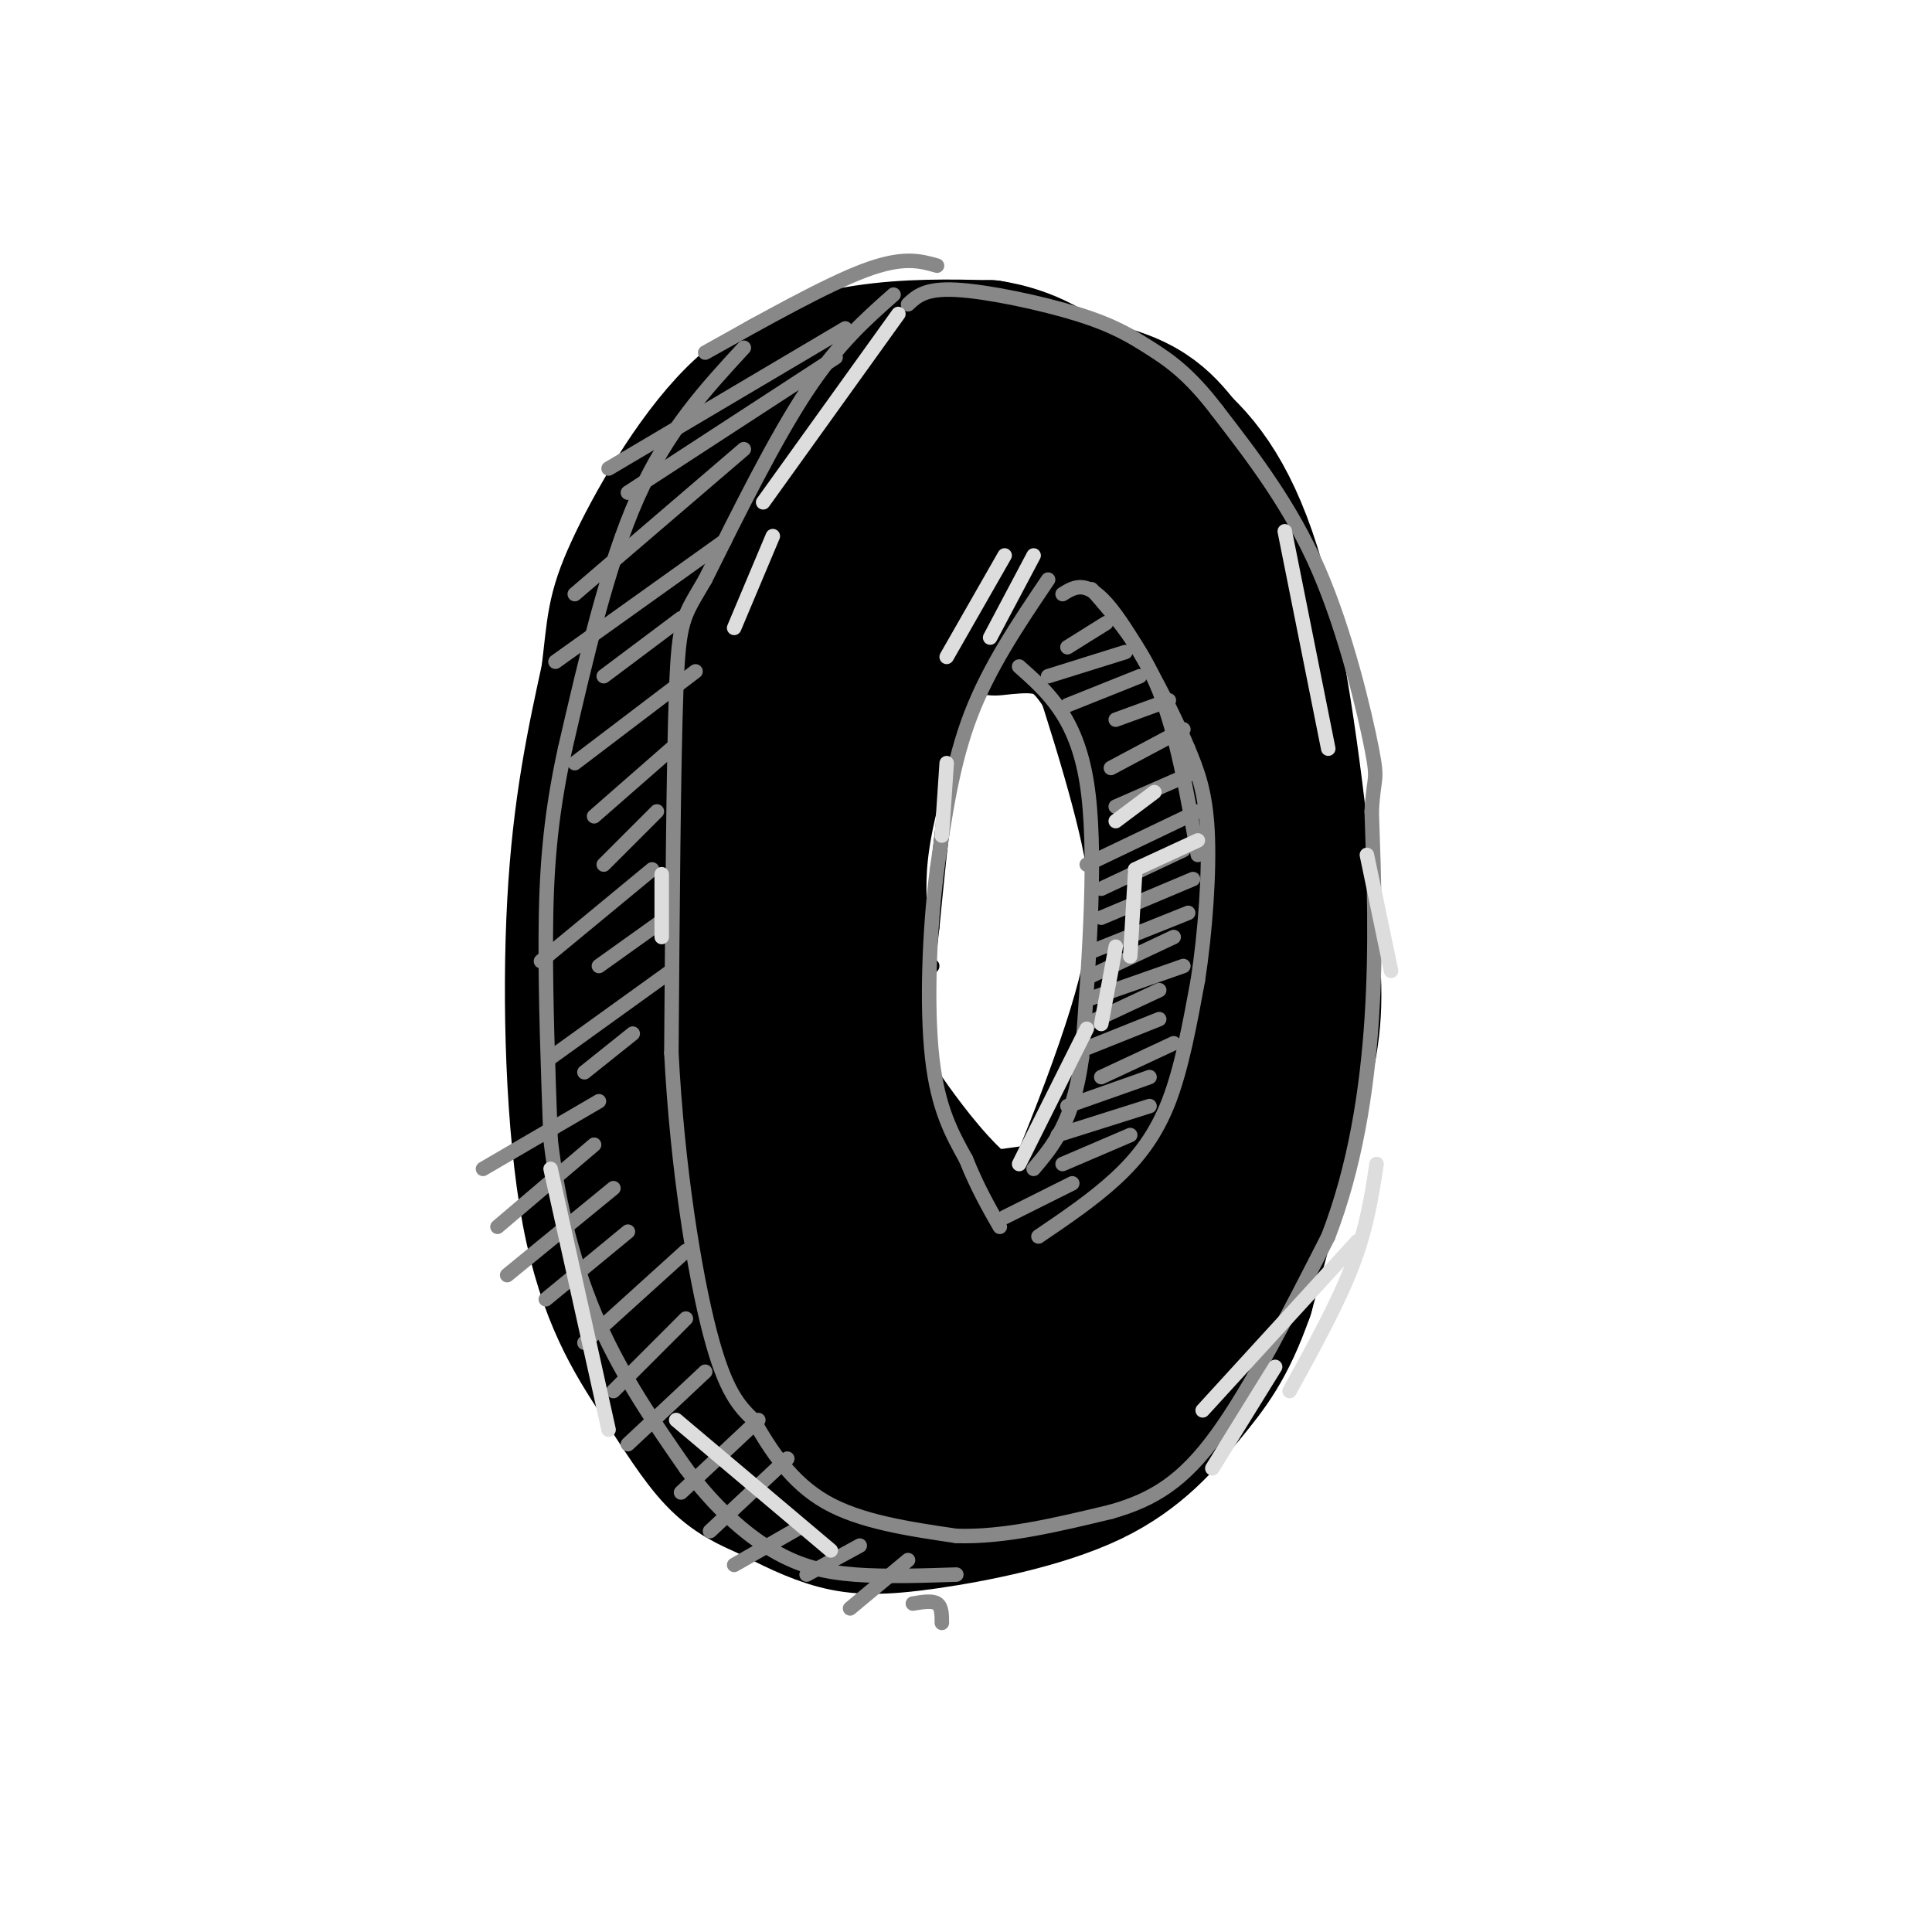 <svg viewBox='0 0 400 400' version='1.1' xmlns='http://www.w3.org/2000/svg' xmlns:xlink='http://www.w3.org/1999/xlink'><g fill='none' stroke='#000000' stroke-width='28' stroke-linecap='round' stroke-linejoin='round'><path d='M177,75c-2.497,-0.860 -4.995,-1.720 -11,4c-6.005,5.720 -15.518,18.019 -22,29c-6.482,10.981 -9.933,20.644 -12,25c-2.067,4.356 -2.749,3.403 -5,22c-2.251,18.597 -6.072,56.742 -5,79c1.072,22.258 7.036,28.629 13,35'/><path d='M135,269c4.107,9.082 7.875,14.286 14,19c6.125,4.714 14.605,8.937 23,11c8.395,2.063 16.703,1.964 24,1c7.297,-0.964 13.582,-2.794 22,-9c8.418,-6.206 18.968,-16.787 24,-22c5.032,-5.213 4.547,-5.057 8,-14c3.453,-8.943 10.844,-26.984 14,-40c3.156,-13.016 2.078,-21.008 1,-29'/><path d='M265,186c-0.562,-14.603 -2.465,-36.611 -3,-46c-0.535,-9.389 0.300,-6.157 -5,-13c-5.300,-6.843 -16.735,-23.759 -23,-32c-6.265,-8.241 -7.360,-7.807 -12,-9c-4.640,-1.193 -12.826,-4.014 -19,-5c-6.174,-0.986 -10.335,-0.139 -14,2c-3.665,2.139 -6.832,5.569 -10,9'/><path d='M179,92c-5.128,5.551 -12.949,14.929 -21,28c-8.051,13.071 -16.332,29.835 -21,45c-4.668,15.165 -5.723,28.729 -3,44c2.723,15.271 9.225,32.248 13,41c3.775,8.752 4.824,9.279 8,13c3.176,3.721 8.479,10.634 14,15c5.521,4.366 11.261,6.183 17,8'/><path d='M186,286c4.697,1.540 7.939,1.392 12,0c4.061,-1.392 8.943,-4.026 17,-14c8.057,-9.974 19.291,-27.289 26,-39c6.709,-11.711 8.893,-17.820 11,-31c2.107,-13.180 4.136,-33.432 5,-44c0.864,-10.568 0.561,-11.451 -2,-18c-2.561,-6.549 -7.382,-18.763 -10,-25c-2.618,-6.237 -3.034,-6.496 -11,-10c-7.966,-3.504 -23.483,-10.252 -39,-17'/><path d='M195,88c-6.727,-4.712 -4.045,-7.991 -10,2c-5.955,9.991 -20.548,33.251 -28,56c-7.452,22.749 -7.762,44.988 -5,61c2.762,16.012 8.596,25.797 14,33c5.404,7.203 10.378,11.824 15,16c4.622,4.176 8.892,7.907 15,10c6.108,2.093 14.054,2.546 22,3'/><path d='M218,269c5.712,-0.072 8.993,-1.753 14,-9c5.007,-7.247 11.740,-20.062 16,-31c4.260,-10.938 6.048,-20.000 7,-35c0.952,-15.000 1.070,-35.938 0,-48c-1.070,-12.062 -3.326,-15.247 -5,-19c-1.674,-3.753 -2.764,-8.072 -10,-13c-7.236,-4.928 -20.618,-10.464 -34,-16'/><path d='M206,98c-6.954,-2.519 -7.338,-0.817 -10,3c-2.662,3.817 -7.603,9.748 -13,20c-5.397,10.252 -11.249,24.826 -14,35c-2.751,10.174 -2.400,15.947 -2,26c0.400,10.053 0.850,24.385 2,34c1.150,9.615 3.002,14.512 7,23c3.998,8.488 10.142,20.568 15,27c4.858,6.432 8.429,7.216 12,8'/><path d='M203,274c2.300,3.834 2.049,9.419 8,-2c5.951,-11.419 18.102,-39.844 24,-59c5.898,-19.156 5.542,-29.045 2,-44c-3.542,-14.955 -10.271,-34.978 -17,-55'/><path d='M220,114c-4.024,-13.155 -5.583,-18.542 -13,-22c-7.417,-3.458 -20.690,-4.988 -26,-7c-5.310,-2.012 -2.655,-4.506 0,-7'/><path d='M181,78c3.417,-1.726 11.958,-2.542 19,-1c7.042,1.542 12.583,5.440 14,6c1.417,0.560 -1.292,-2.220 -4,-5'/><path d='M210,78c-4.138,-2.264 -12.482,-5.424 -20,-4c-7.518,1.424 -14.211,7.433 -19,9c-4.789,1.567 -7.674,-1.309 3,-3c10.674,-1.691 34.907,-2.197 49,0c14.093,2.197 18.047,7.099 22,12'/><path d='M245,92c6.730,6.329 12.557,16.150 17,35c4.443,18.850 7.504,46.729 9,63c1.496,16.271 1.427,20.935 -1,32c-2.427,11.065 -7.214,28.533 -12,46'/><path d='M258,268c-3.844,10.982 -7.453,15.437 -12,21c-4.547,5.563 -10.033,12.233 -20,17c-9.967,4.767 -24.414,7.629 -34,9c-9.586,1.371 -14.310,1.249 -19,0c-4.690,-1.249 -9.345,-3.624 -14,-6'/><path d='M159,309c-4.138,-1.801 -7.482,-3.303 -11,-7c-3.518,-3.697 -7.211,-9.589 -12,-17c-4.789,-7.411 -10.674,-16.341 -14,-34c-3.326,-17.659 -4.093,-44.045 -3,-64c1.093,-19.955 4.047,-33.477 7,-47'/><path d='M126,140c1.290,-10.518 1.016,-13.314 5,-22c3.984,-8.686 12.226,-23.262 21,-32c8.774,-8.738 18.078,-11.640 27,-13c8.922,-1.360 17.461,-1.180 26,-1'/><path d='M205,72c7.780,1.185 14.230,4.648 21,11c6.770,6.352 13.861,15.595 19,30c5.139,14.405 8.325,33.973 10,48c1.675,14.027 1.837,22.514 2,31'/><path d='M257,192c0.415,10.464 0.451,21.124 -2,32c-2.451,10.876 -7.391,21.967 -13,31c-5.609,9.033 -11.888,16.010 -18,19c-6.112,2.990 -12.056,1.995 -18,1'/><path d='M206,275c-5.840,-0.272 -11.441,-1.451 -18,-5c-6.559,-3.549 -14.078,-9.467 -7,-13c7.078,-3.533 28.752,-4.682 39,-7c10.248,-2.318 9.071,-5.805 10,-11c0.929,-5.195 3.965,-12.097 7,-19'/><path d='M237,220c2.269,-7.902 4.443,-18.157 6,-26c1.557,-7.843 2.498,-13.275 0,-24c-2.498,-10.725 -8.435,-26.744 -13,-36c-4.565,-9.256 -7.760,-11.749 -12,-15c-4.240,-3.251 -9.526,-7.260 -13,-9c-3.474,-1.740 -5.135,-1.211 -8,2c-2.865,3.211 -6.932,9.106 -11,15'/><path d='M186,127c-5.774,11.136 -14.708,31.477 -19,50c-4.292,18.523 -3.942,35.229 -1,48c2.942,12.771 8.476,21.607 12,27c3.524,5.393 5.037,7.342 8,10c2.963,2.658 7.375,6.023 13,7c5.625,0.977 12.464,-0.435 17,-5c4.536,-4.565 6.768,-12.282 9,-20'/><path d='M225,244c4.717,-11.653 12.008,-30.785 15,-44c2.992,-13.215 1.683,-20.514 0,-29c-1.683,-8.486 -3.740,-18.161 -7,-26c-3.260,-7.839 -7.722,-13.844 -13,-17c-5.278,-3.156 -11.374,-3.465 -17,-1c-5.626,2.465 -10.784,7.702 -15,16c-4.216,8.298 -7.490,19.657 -9,28c-1.510,8.343 -1.255,13.672 -1,19'/><path d='M178,190c-0.096,8.632 0.163,20.713 1,28c0.837,7.287 2.252,9.781 6,15c3.748,5.219 9.827,13.163 16,18c6.173,4.837 12.439,6.567 18,3c5.561,-3.567 10.419,-12.430 14,-21c3.581,-8.570 5.887,-16.846 7,-26c1.113,-9.154 1.032,-19.187 0,-28c-1.032,-8.813 -3.016,-16.407 -5,-24'/><path d='M235,155c-2.689,-8.489 -6.911,-17.711 -12,-22c-5.089,-4.289 -11.044,-3.644 -17,-3'/></g>
<g fill='none' stroke='#000000' stroke-width='3' stroke-linecap='round' stroke-linejoin='round'><path d='M213,122c-4.833,4.667 -9.667,9.333 -13,21c-3.333,11.667 -5.167,30.333 -7,49'/><path d='M193,192c-1.167,9.500 -0.583,8.750 0,8'/></g>
<g fill='none' stroke='#888888' stroke-width='3' stroke-linecap='round' stroke-linejoin='round'><path d='M217,120c-6.083,9.000 -12.167,18.000 -16,28c-3.833,10.000 -5.417,21.000 -7,32'/><path d='M194,180c-1.622,12.711 -2.178,28.489 -1,39c1.178,10.511 4.089,15.756 7,21'/><path d='M200,240c2.333,5.833 4.667,9.917 7,14'/><path d='M211,138c5.917,5.250 11.833,10.500 14,24c2.167,13.500 0.583,35.250 -1,57'/><path d='M224,219c-1.833,13.333 -5.917,18.167 -10,23'/><path d='M226,122c5.167,5.917 10.333,11.833 14,21c3.667,9.167 5.833,21.583 8,34'/><path d='M215,256c5.667,-3.844 11.333,-7.689 16,-12c4.667,-4.311 8.333,-9.089 11,-16c2.667,-6.911 4.333,-15.956 6,-25'/><path d='M248,203c1.556,-10.022 2.444,-22.578 2,-31c-0.444,-8.422 -2.222,-12.711 -4,-17'/><path d='M246,155c-3.733,-8.956 -11.067,-22.844 -16,-29c-4.933,-6.156 -7.467,-4.578 -10,-3'/><path d='M185,61c-5.750,5.083 -11.500,10.167 -18,20c-6.500,9.833 -13.750,24.417 -21,39'/><path d='M146,120c-4.556,7.844 -5.444,7.956 -6,23c-0.556,15.044 -0.778,45.022 -1,75'/><path d='M139,218c1.222,23.756 4.778,45.644 8,58c3.222,12.356 6.111,15.178 9,18'/><path d='M156,294c3.533,6.267 7.867,12.933 15,17c7.133,4.067 17.067,5.533 27,7'/><path d='M198,318c9.833,0.333 20.917,-2.333 32,-5'/><path d='M230,313c8.844,-2.511 14.956,-6.289 22,-16c7.044,-9.711 15.022,-25.356 23,-41'/><path d='M275,256c5.578,-14.467 8.022,-30.133 9,-45c0.978,-14.867 0.489,-28.933 0,-43'/><path d='M284,168c0.405,-7.786 1.417,-5.750 0,-13c-1.417,-7.250 -5.262,-23.786 -11,-37c-5.738,-13.214 -13.369,-23.107 -21,-33'/><path d='M252,85c-5.877,-7.715 -10.070,-10.501 -14,-13c-3.930,-2.499 -7.596,-4.711 -15,-7c-7.404,-2.289 -18.544,-4.654 -25,-5c-6.456,-0.346 -8.228,1.327 -10,3'/><path d='M194,55c-3.500,-1.000 -7.000,-2.000 -15,1c-8.000,3.000 -20.500,10.000 -33,17'/><path d='M154,72c-7.917,8.583 -15.833,17.167 -22,31c-6.167,13.833 -10.583,32.917 -15,52'/><path d='M117,155c-3.267,14.889 -3.933,26.111 -4,39c-0.067,12.889 0.467,27.444 1,42'/><path d='M114,236c1.578,13.644 5.022,26.756 10,38c4.978,11.244 11.489,20.622 18,30'/><path d='M142,304c6.095,8.190 12.333,13.667 18,17c5.667,3.333 10.762,4.524 17,5c6.238,0.476 13.619,0.238 21,0'/><path d='M175,68c0.000,0.000 -49.000,29.000 -49,29'/><path d='M173,74c0.000,0.000 -43.000,28.000 -43,28'/><path d='M154,93c0.000,0.000 -35.000,30.000 -35,30'/><path d='M150,112c0.000,0.000 -35.000,25.000 -35,25'/><path d='M141,128c0.000,0.000 -16.000,12.000 -16,12'/><path d='M144,139c0.000,0.000 -25.000,19.000 -25,19'/><path d='M139,155c0.000,0.000 -16.000,14.000 -16,14'/><path d='M136,168c0.000,0.000 -11.000,11.000 -11,11'/><path d='M135,180c0.000,0.000 -23.000,19.000 -23,19'/><path d='M138,190c0.000,0.000 -14.000,10.000 -14,10'/><path d='M139,201c0.000,0.000 -25.000,18.000 -25,18'/><path d='M131,214c0.000,0.000 -10.000,8.000 -10,8'/><path d='M124,228c0.000,0.000 -24.000,14.000 -24,14'/><path d='M123,237c0.000,0.000 -20.000,17.000 -20,17'/><path d='M127,246c0.000,0.000 -22.000,18.000 -22,18'/><path d='M130,255c0.000,0.000 -17.000,14.000 -17,14'/><path d='M142,259c0.000,0.000 -21.000,19.000 -21,19'/><path d='M142,273c0.000,0.000 -15.000,15.000 -15,15'/><path d='M146,284c0.000,0.000 -16.000,15.000 -16,15'/><path d='M157,294c0.000,0.000 -16.000,15.000 -16,15'/><path d='M163,302c0.000,0.000 -16.000,15.000 -16,15'/><path d='M166,316c0.000,0.000 -14.000,8.000 -14,8'/><path d='M178,320c0.000,0.000 -11.000,6.000 -11,6'/><path d='M188,323c0.000,0.000 -12.000,10.000 -12,10'/><path d='M189,332c2.000,-0.333 4.000,-0.667 5,0c1.000,0.667 1.000,2.333 1,4'/><path d='M229,129c0.000,0.000 -8.000,5.000 -8,5'/><path d='M233,135c0.000,0.000 -16.000,5.000 -16,5'/><path d='M236,140c0.000,0.000 -15.000,6.000 -15,6'/><path d='M242,145c0.000,0.000 -11.000,4.000 -11,4'/><path d='M245,151c0.000,0.000 -15.000,8.000 -15,8'/><path d='M247,160c0.000,0.000 -16.000,7.000 -16,7'/><path d='M248,168c0.000,0.000 -23.000,11.000 -23,11'/><path d='M245,176c0.000,0.000 -17.000,8.000 -17,8'/><path d='M247,182c0.000,0.000 -19.000,8.000 -19,8'/><path d='M246,189c0.000,0.000 -20.000,8.000 -20,8'/><path d='M243,194c0.000,0.000 -17.000,8.000 -17,8'/><path d='M245,200c0.000,0.000 -20.000,7.000 -20,7'/><path d='M240,205c0.000,0.000 -15.000,7.000 -15,7'/><path d='M240,211c0.000,0.000 -15.000,6.000 -15,6'/><path d='M243,216c0.000,0.000 -15.000,7.000 -15,7'/><path d='M238,223c0.000,0.000 -17.000,6.000 -17,6'/><path d='M238,229c0.000,0.000 -19.000,6.000 -19,6'/><path d='M234,235c0.000,0.000 -14.000,6.000 -14,6'/><path d='M222,245c0.000,0.000 -14.000,7.000 -14,7'/></g>
<g fill='none' stroke='#DDDDDD' stroke-width='3' stroke-linecap='round' stroke-linejoin='round'><path d='M208,115c0.000,0.000 -12.000,21.000 -12,21'/><path d='M214,115c0.000,0.000 -9.000,17.000 -9,17'/><path d='M196,158c0.000,0.000 -1.000,15.000 -1,15'/><path d='M266,110c0.000,0.000 9.000,45.000 9,45'/><path d='M283,177c0.000,0.000 5.000,24.000 5,24'/><path d='M285,241c-1.000,6.583 -2.000,13.167 -5,21c-3.000,7.833 -8.000,16.917 -13,26'/><path d='M251,304c0.000,0.000 13.000,-21.000 13,-21'/><path d='M281,257c0.000,0.000 -32.000,35.000 -32,35'/><path d='M186,65c0.000,0.000 -28.000,39.000 -28,39'/><path d='M160,111c0.000,0.000 -8.000,19.000 -8,19'/><path d='M137,181c0.000,0.000 0.000,13.000 0,13'/><path d='M211,241c0.000,0.000 14.000,-28.000 14,-28'/><path d='M228,212c0.000,0.000 3.000,-16.000 3,-16'/><path d='M235,181c0.000,0.000 -1.000,17.000 -1,17'/><path d='M235,180c0.000,0.000 13.000,-6.000 13,-6'/><path d='M231,170c0.000,0.000 8.000,-6.000 8,-6'/><path d='M114,242c0.000,0.000 12.000,54.000 12,54'/><path d='M140,294c0.000,0.000 32.000,27.000 32,27'/></g>
</svg>